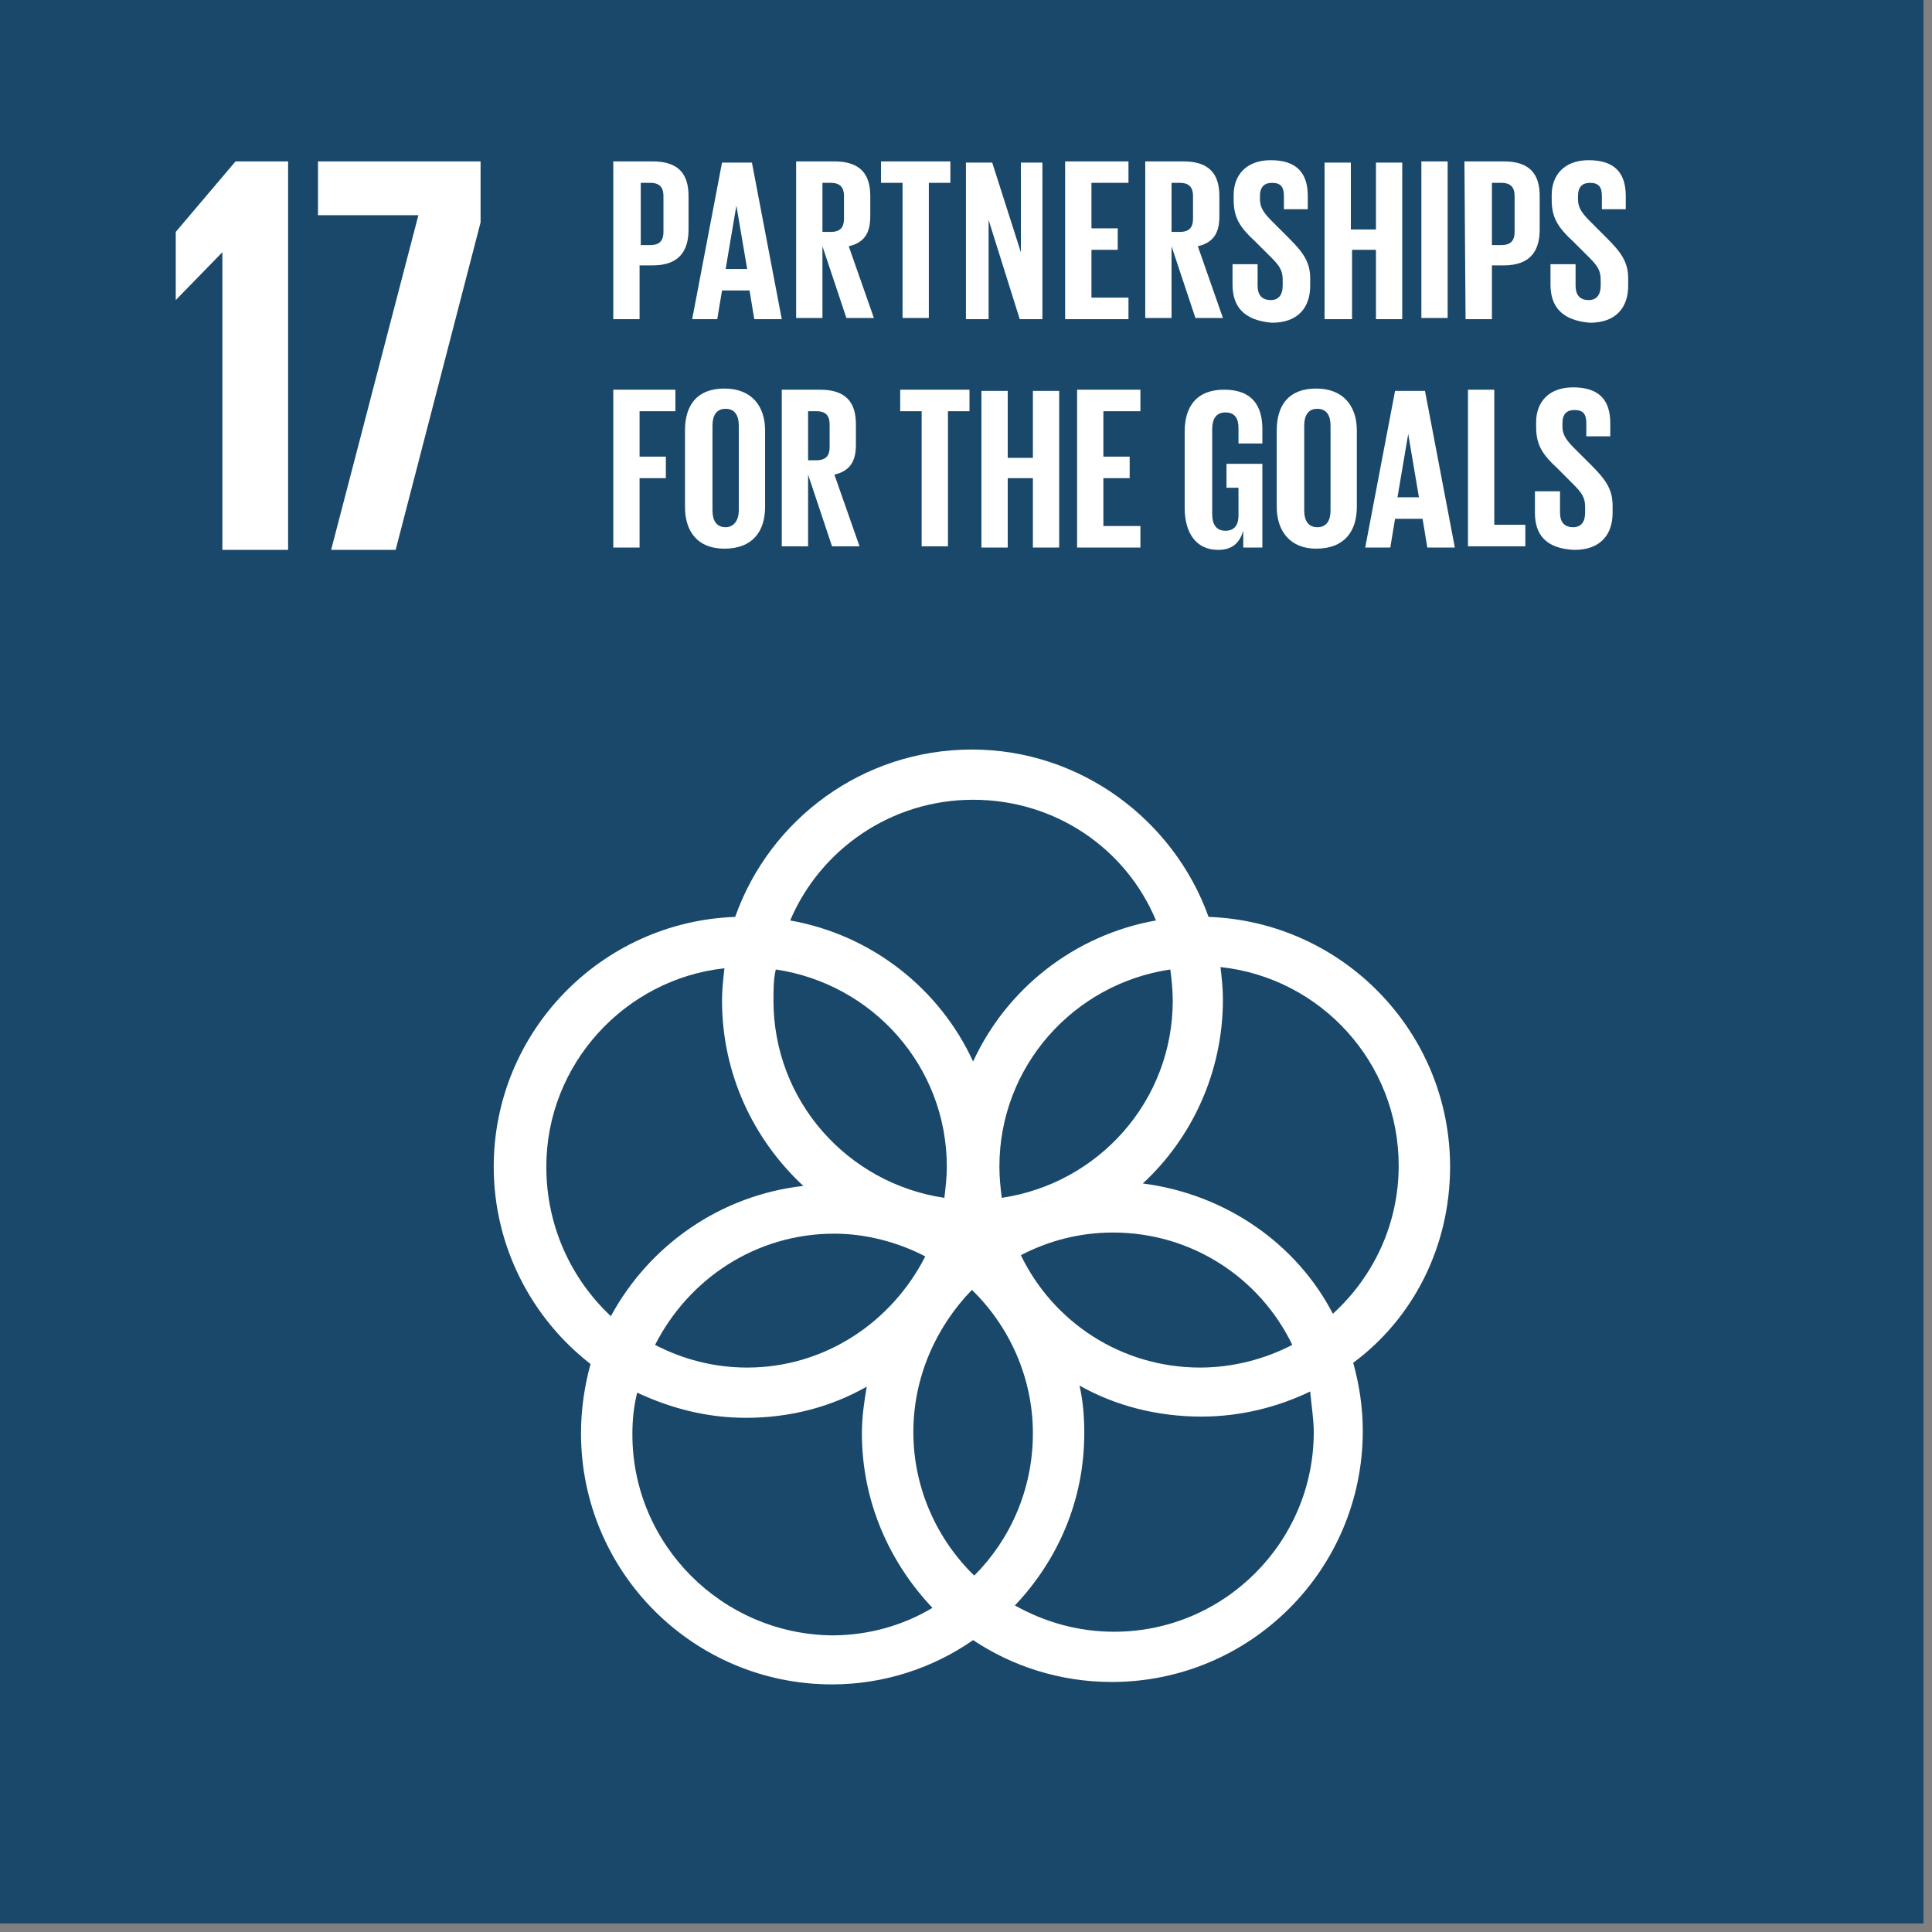 <svg xmlns="http://www.w3.org/2000/svg" xmlns:xlink="http://www.w3.org/1999/xlink" width="150" zoomAndPan="magnify" viewBox="0 0 112.5 112.5" height="150" preserveAspectRatio="xMidYMid meet"><rect x="0" y="0" width="112.5" height="112.5" fill="#808080" stroke="none"/><defs><clipPath id="3fa0f188d5"><path d="M 0 0 L 112.004 0 L 112.004 112.004 L 0 112.004 Z M 0 0 " clip-rule="nonzero"></path></clipPath></defs><g clip-path="url(#3fa0f188d5)"><path fill="#ffffff" d="M 0 0 L 112.004 0 L 112.004 112.004 L 0 112.004 Z M 0 0 " fill-opacity="1" fill-rule="nonzero"></path><path fill="#ffffff" d="M 0 0 L 112.004 0 L 112.004 112.004 L 0 112.004 Z M 0 0 " fill-opacity="1" fill-rule="nonzero"></path><path fill="#19486a" d="M 0 0 L 112.004 0 L 112.004 112.004 L 0 112.004 Z M 0 0 " fill-opacity="1" fill-rule="nonzero"></path></g><path fill="#ffffff" d="M 16.777 9.398 L 16.777 32.02 L 12.949 32.02 L 12.949 14.688 L 10.234 17.473 L 10.234 13.504 L 13.715 9.398 Z M 18.516 9.398 L 27.984 9.398 L 27.984 12.949 L 23.039 32.02 L 19.281 32.02 L 24.363 12.531 L 18.516 12.531 Z M 84.438 67.938 C 84.438 60.074 78.172 53.668 70.375 53.391 C 68.355 47.754 62.926 43.645 56.594 43.645 C 50.258 43.645 44.828 47.684 42.809 53.391 C 35.016 53.668 28.75 60.074 28.75 67.938 C 28.75 72.602 30.977 76.781 34.387 79.426 C 34.039 80.68 33.832 82.07 33.832 83.461 C 33.832 91.535 40.375 98.082 48.449 98.082 C 51.512 98.082 54.367 97.105 56.664 95.504 C 58.961 97.035 61.742 97.941 64.738 97.941 C 72.812 97.941 79.355 91.398 79.355 83.324 C 79.355 81.93 79.145 80.609 78.797 79.355 C 82.277 76.781 84.438 72.602 84.438 67.938 M 68.289 58.262 C 68.289 64.109 63.973 68.914 58.332 69.75 C 58.262 69.191 58.195 68.566 58.195 67.938 C 58.195 62.094 62.508 57.289 68.148 56.453 C 68.219 57.012 68.289 57.637 68.289 58.262 M 56.73 91.746 C 54.574 89.656 53.184 86.664 53.184 83.391 C 53.184 80.191 54.504 77.266 56.594 75.109 C 58.75 77.199 60.145 80.191 60.145 83.461 C 60.145 86.734 58.82 89.656 56.73 91.746 M 45.176 56.453 C 50.816 57.289 55.133 62.094 55.133 67.938 C 55.133 68.566 55.062 69.121 54.992 69.75 C 49.352 68.914 45.039 64.109 45.039 58.262 C 45.039 57.637 45.039 57.012 45.176 56.453 M 53.879 73.16 C 51.93 76.988 48.031 79.633 43.508 79.633 C 41.559 79.633 39.746 79.145 38.145 78.312 C 40.094 74.484 43.992 71.836 48.586 71.836 C 50.398 71.836 52.277 72.324 53.879 73.16 M 59.445 73.09 C 61.047 72.254 62.859 71.77 64.809 71.77 C 69.402 71.77 73.367 74.414 75.25 78.312 C 73.648 79.145 71.77 79.633 69.887 79.633 C 65.293 79.633 61.328 76.988 59.445 73.09 M 56.664 46.57 C 61.465 46.57 65.574 49.422 67.312 53.598 C 62.578 54.434 58.613 57.566 56.664 61.812 C 54.715 57.566 50.746 54.434 46.012 53.598 C 47.754 49.492 51.859 46.57 56.664 46.57 M 31.812 67.938 C 31.812 61.953 36.406 57.012 42.184 56.383 C 42.113 57.012 42.043 57.637 42.043 58.262 C 42.043 62.508 43.855 66.34 46.777 69.055 C 41.906 69.609 37.797 72.535 35.57 76.641 C 33.273 74.484 31.812 71.418 31.812 67.938 M 36.824 83.531 C 36.824 82.695 36.895 81.93 37.102 81.094 C 39.051 82 41.141 82.559 43.438 82.559 C 46.012 82.559 48.379 81.93 50.469 80.746 C 50.328 81.582 50.188 82.488 50.188 83.461 C 50.188 87.43 51.789 90.98 54.297 93.625 C 52.555 94.668 50.535 95.227 48.449 95.227 C 42.043 95.156 36.824 89.938 36.824 83.531 M 76.5 83.391 C 76.5 89.797 71.281 95.016 64.875 95.016 C 62.789 95.016 60.84 94.461 59.098 93.484 C 61.605 90.84 63.137 87.359 63.137 83.461 C 63.137 82.488 63.066 81.582 62.859 80.68 C 64.945 81.859 67.383 82.488 69.957 82.488 C 72.254 82.488 74.414 81.93 76.293 81.027 C 76.363 81.859 76.5 82.625 76.5 83.391 M 66.547 68.914 C 69.402 66.27 71.211 62.441 71.211 58.195 C 71.211 57.566 71.141 56.941 71.07 56.312 C 76.918 56.941 81.445 61.883 81.445 67.871 C 81.445 71.281 79.98 74.344 77.613 76.5 C 75.527 72.465 71.418 69.539 66.547 68.914 " fill-opacity="1" fill-rule="nonzero"></path><path fill="#ffffff" d="M 35.711 9.398 L 38.008 9.398 C 39.539 9.398 40.094 10.164 40.094 11.414 L 40.094 13.363 C 40.094 14.617 39.539 15.453 38.008 15.453 L 37.242 15.453 L 37.242 18.586 L 35.711 18.586 Z M 37.312 10.648 L 37.312 14.27 L 37.867 14.27 C 38.426 14.27 38.633 13.992 38.633 13.504 L 38.633 11.414 C 38.633 10.93 38.426 10.648 37.867 10.648 Z M 40.305 18.586 L 42.043 9.469 L 43.785 9.469 L 45.523 18.586 L 43.922 18.586 L 43.645 16.914 L 42.043 16.914 L 41.766 18.586 Z M 42.254 15.664 L 43.508 15.664 L 42.879 11.973 Z M 47.891 14.34 L 47.891 18.516 L 46.359 18.516 L 46.359 9.398 L 48.586 9.398 C 50.117 9.398 50.676 10.164 50.676 11.414 L 50.676 12.598 C 50.676 13.574 50.328 14.129 49.422 14.34 L 50.887 18.516 L 49.285 18.516 Z M 47.891 10.648 L 47.891 13.504 L 48.379 13.504 C 48.938 13.504 49.145 13.227 49.145 12.738 L 49.145 11.414 C 49.145 10.93 48.938 10.648 48.379 10.648 Z M 51.234 9.398 L 55.34 9.398 L 55.34 10.648 L 54.086 10.648 L 54.086 18.516 L 52.555 18.516 L 52.555 10.648 L 51.301 10.648 L 51.301 9.398 Z M 57.566 12.809 L 57.566 18.586 L 56.246 18.586 L 56.246 9.469 L 57.777 9.469 L 59.445 14.688 L 59.445 9.469 L 60.699 9.469 L 60.699 18.586 L 59.379 18.586 Z M 62.023 9.398 L 65.711 9.398 L 65.711 10.648 L 63.555 10.648 L 63.555 13.297 L 65.086 13.297 L 65.086 14.547 L 63.555 14.547 L 63.555 17.332 L 65.711 17.332 L 65.711 18.586 L 62.023 18.586 Z M 68.219 14.34 L 68.219 18.516 L 66.688 18.516 L 66.688 9.398 L 68.914 9.398 C 70.445 9.398 71.004 10.164 71.004 11.414 L 71.004 12.598 C 71.004 13.574 70.652 14.129 69.75 14.34 L 71.211 18.516 L 69.609 18.516 Z M 68.219 10.648 L 68.219 13.504 L 68.703 13.504 C 69.262 13.504 69.469 13.227 69.469 12.738 L 69.469 11.414 C 69.469 10.93 69.262 10.648 68.703 10.648 Z M 71.77 16.566 L 71.77 15.383 L 73.23 15.383 L 73.23 16.637 C 73.23 17.125 73.438 17.473 73.996 17.473 C 74.484 17.473 74.691 17.125 74.691 16.637 L 74.691 16.289 C 74.691 15.73 74.484 15.453 73.996 14.965 L 73.09 14.062 C 72.184 13.227 71.836 12.668 71.836 11.625 L 71.836 11.348 C 71.836 10.234 72.535 9.328 73.996 9.328 C 75.527 9.328 76.152 10.094 76.152 11.414 L 76.152 12.184 L 74.762 12.184 L 74.762 11.414 C 74.762 10.859 74.551 10.648 74.066 10.648 C 73.648 10.648 73.367 10.859 73.367 11.414 L 73.367 11.625 C 73.367 12.113 73.648 12.461 74.066 12.879 L 75.039 13.852 C 75.875 14.688 76.293 15.246 76.293 16.219 L 76.293 16.637 C 76.293 17.891 75.598 18.793 74.066 18.793 C 72.395 18.656 71.77 17.82 71.77 16.566 Z M 80.191 14.547 L 78.73 14.547 L 78.73 18.586 L 77.129 18.586 L 77.129 9.469 L 78.66 9.469 L 78.66 13.363 L 80.121 13.363 L 80.121 9.469 L 81.652 9.469 L 81.652 18.586 L 80.121 18.586 L 80.121 14.547 Z M 82.766 9.398 L 84.297 9.398 L 84.297 18.516 L 82.766 18.516 Z M 85.273 9.398 L 87.57 9.398 C 89.102 9.398 89.656 10.164 89.656 11.414 L 89.656 13.363 C 89.656 14.617 89.102 15.453 87.57 15.453 L 86.875 15.453 L 86.875 18.586 L 85.34 18.586 Z M 86.875 10.648 L 86.875 14.27 L 87.43 14.27 C 87.988 14.27 88.195 13.992 88.195 13.504 L 88.195 11.414 C 88.195 10.93 87.988 10.648 87.43 10.648 Z M 90.285 16.566 L 90.285 15.383 L 91.746 15.383 L 91.746 16.637 C 91.746 17.125 91.953 17.473 92.512 17.473 C 93 17.473 93.207 17.125 93.207 16.637 L 93.207 16.289 C 93.207 15.73 93 15.453 92.512 14.965 L 91.605 14.062 C 90.703 13.227 90.355 12.668 90.355 11.625 L 90.355 11.348 C 90.355 10.234 91.051 9.328 92.512 9.328 C 94.043 9.328 94.668 10.094 94.668 11.414 L 94.668 12.184 L 93.277 12.184 L 93.277 11.414 C 93.277 10.859 93.066 10.648 92.582 10.648 C 92.164 10.648 91.887 10.859 91.887 11.414 L 91.887 11.625 C 91.887 12.113 92.164 12.461 92.582 12.879 L 93.555 13.852 C 94.391 14.688 94.809 15.246 94.809 16.219 L 94.809 16.637 C 94.809 17.891 94.113 18.793 92.582 18.793 C 90.91 18.656 90.285 17.82 90.285 16.566 Z M 90.285 16.566 " fill-opacity="1" fill-rule="nonzero"></path><path fill="#ffffff" d="M 35.711 22.691 L 39.328 22.691 L 39.328 23.945 L 37.242 23.945 L 37.242 26.59 L 38.773 26.59 L 38.773 27.844 L 37.242 27.844 L 37.242 31.883 L 35.711 31.883 Z M 39.887 29.516 L 39.887 25.059 C 39.887 23.598 40.582 22.625 42.184 22.625 C 43.785 22.625 44.551 23.668 44.551 25.059 L 44.551 29.516 C 44.551 30.906 43.855 31.949 42.184 31.949 C 40.582 31.949 39.887 30.906 39.887 29.516 Z M 43.02 29.723 L 43.02 24.781 C 43.02 24.223 42.809 23.805 42.254 23.805 C 41.695 23.805 41.488 24.223 41.488 24.781 L 41.488 29.723 C 41.488 30.281 41.695 30.699 42.254 30.699 C 42.742 30.699 43.02 30.281 43.02 29.723 Z M 47.055 27.637 L 47.055 31.812 L 45.523 31.812 L 45.523 22.691 L 47.754 22.691 C 49.285 22.691 49.84 23.457 49.84 24.711 L 49.84 25.895 C 49.84 26.871 49.492 27.426 48.586 27.637 L 50.051 31.812 L 48.449 31.812 Z M 47.055 23.945 L 47.055 26.801 L 47.543 26.801 C 48.102 26.801 48.309 26.52 48.309 26.035 L 48.309 24.711 C 48.309 24.223 48.102 23.945 47.543 23.945 Z M 52.348 22.691 L 56.453 22.691 L 56.453 23.945 L 55.199 23.945 L 55.199 31.812 L 53.668 31.812 L 53.668 23.945 L 52.418 23.945 L 52.418 22.691 Z M 60.145 27.844 L 58.68 27.844 L 58.68 31.883 L 57.148 31.883 L 57.148 22.762 L 58.68 22.762 L 58.68 26.66 L 60.145 26.66 L 60.145 22.762 L 61.676 22.762 L 61.676 31.883 L 60.145 31.883 Z M 62.719 22.691 L 66.406 22.691 L 66.406 23.945 L 64.25 23.945 L 64.25 26.59 L 65.781 26.59 L 65.781 27.844 L 64.25 27.844 L 64.25 30.629 L 66.406 30.629 L 66.406 31.883 L 62.719 31.883 Z M 71.352 27.008 L 73.508 27.008 L 73.508 31.883 L 72.395 31.883 L 72.395 30.906 C 72.184 31.602 71.77 32.02 70.934 32.02 C 69.609 32.02 68.984 30.977 68.984 29.586 L 68.984 25.129 C 68.984 23.668 69.68 22.691 71.281 22.691 C 72.949 22.691 73.508 23.668 73.508 24.988 L 73.508 25.824 L 72.117 25.824 L 72.117 24.922 C 72.117 24.363 71.906 24.016 71.352 24.016 C 70.793 24.016 70.586 24.434 70.586 24.988 L 70.586 29.934 C 70.586 30.488 70.793 30.906 71.352 30.906 C 71.836 30.906 72.117 30.629 72.117 30 L 72.117 28.402 L 71.418 28.402 L 71.418 27.008 Z M 74.344 29.516 L 74.344 25.059 C 74.344 23.598 75.039 22.625 76.641 22.625 C 78.242 22.625 79.008 23.668 79.008 25.059 L 79.008 29.516 C 79.008 30.906 78.312 31.949 76.641 31.949 C 75.109 31.949 74.344 30.906 74.344 29.516 Z M 77.477 29.723 L 77.477 24.781 C 77.477 24.223 77.266 23.805 76.711 23.805 C 76.152 23.805 75.945 24.223 75.945 24.781 L 75.945 29.723 C 75.945 30.281 76.152 30.699 76.711 30.699 C 77.266 30.699 77.477 30.281 77.477 29.723 Z M 79.496 31.883 L 81.234 22.762 L 82.977 22.762 L 84.715 31.883 L 83.113 31.883 L 82.836 30.211 L 81.234 30.211 L 80.957 31.883 Z M 81.375 28.957 L 82.625 28.957 L 82 25.27 Z M 85.48 22.691 L 87.012 22.691 L 87.012 30.559 L 88.82 30.559 L 88.82 31.812 L 85.48 31.812 Z M 89.379 29.863 L 89.379 28.609 L 90.84 28.609 L 90.84 29.863 C 90.84 30.352 91.051 30.699 91.605 30.699 C 92.094 30.699 92.301 30.352 92.301 29.863 L 92.301 29.516 C 92.301 28.957 92.094 28.68 91.605 28.191 L 90.703 27.285 C 89.797 26.453 89.449 25.895 89.449 24.852 L 89.449 24.574 C 89.449 23.457 90.145 22.555 91.605 22.555 C 93.137 22.555 93.766 23.32 93.766 24.641 L 93.766 25.406 L 92.371 25.406 L 92.371 24.641 C 92.371 24.086 92.164 23.875 91.676 23.875 C 91.258 23.875 90.98 24.086 90.98 24.641 L 90.98 24.852 C 90.98 25.34 91.258 25.688 91.676 26.105 L 92.652 27.078 C 93.484 27.914 93.902 28.469 93.902 29.445 L 93.902 29.863 C 93.902 31.117 93.207 32.02 91.676 32.02 C 90.004 31.949 89.379 31.117 89.379 29.863 Z M 89.379 29.863 " fill-opacity="1" fill-rule="nonzero"></path></svg>